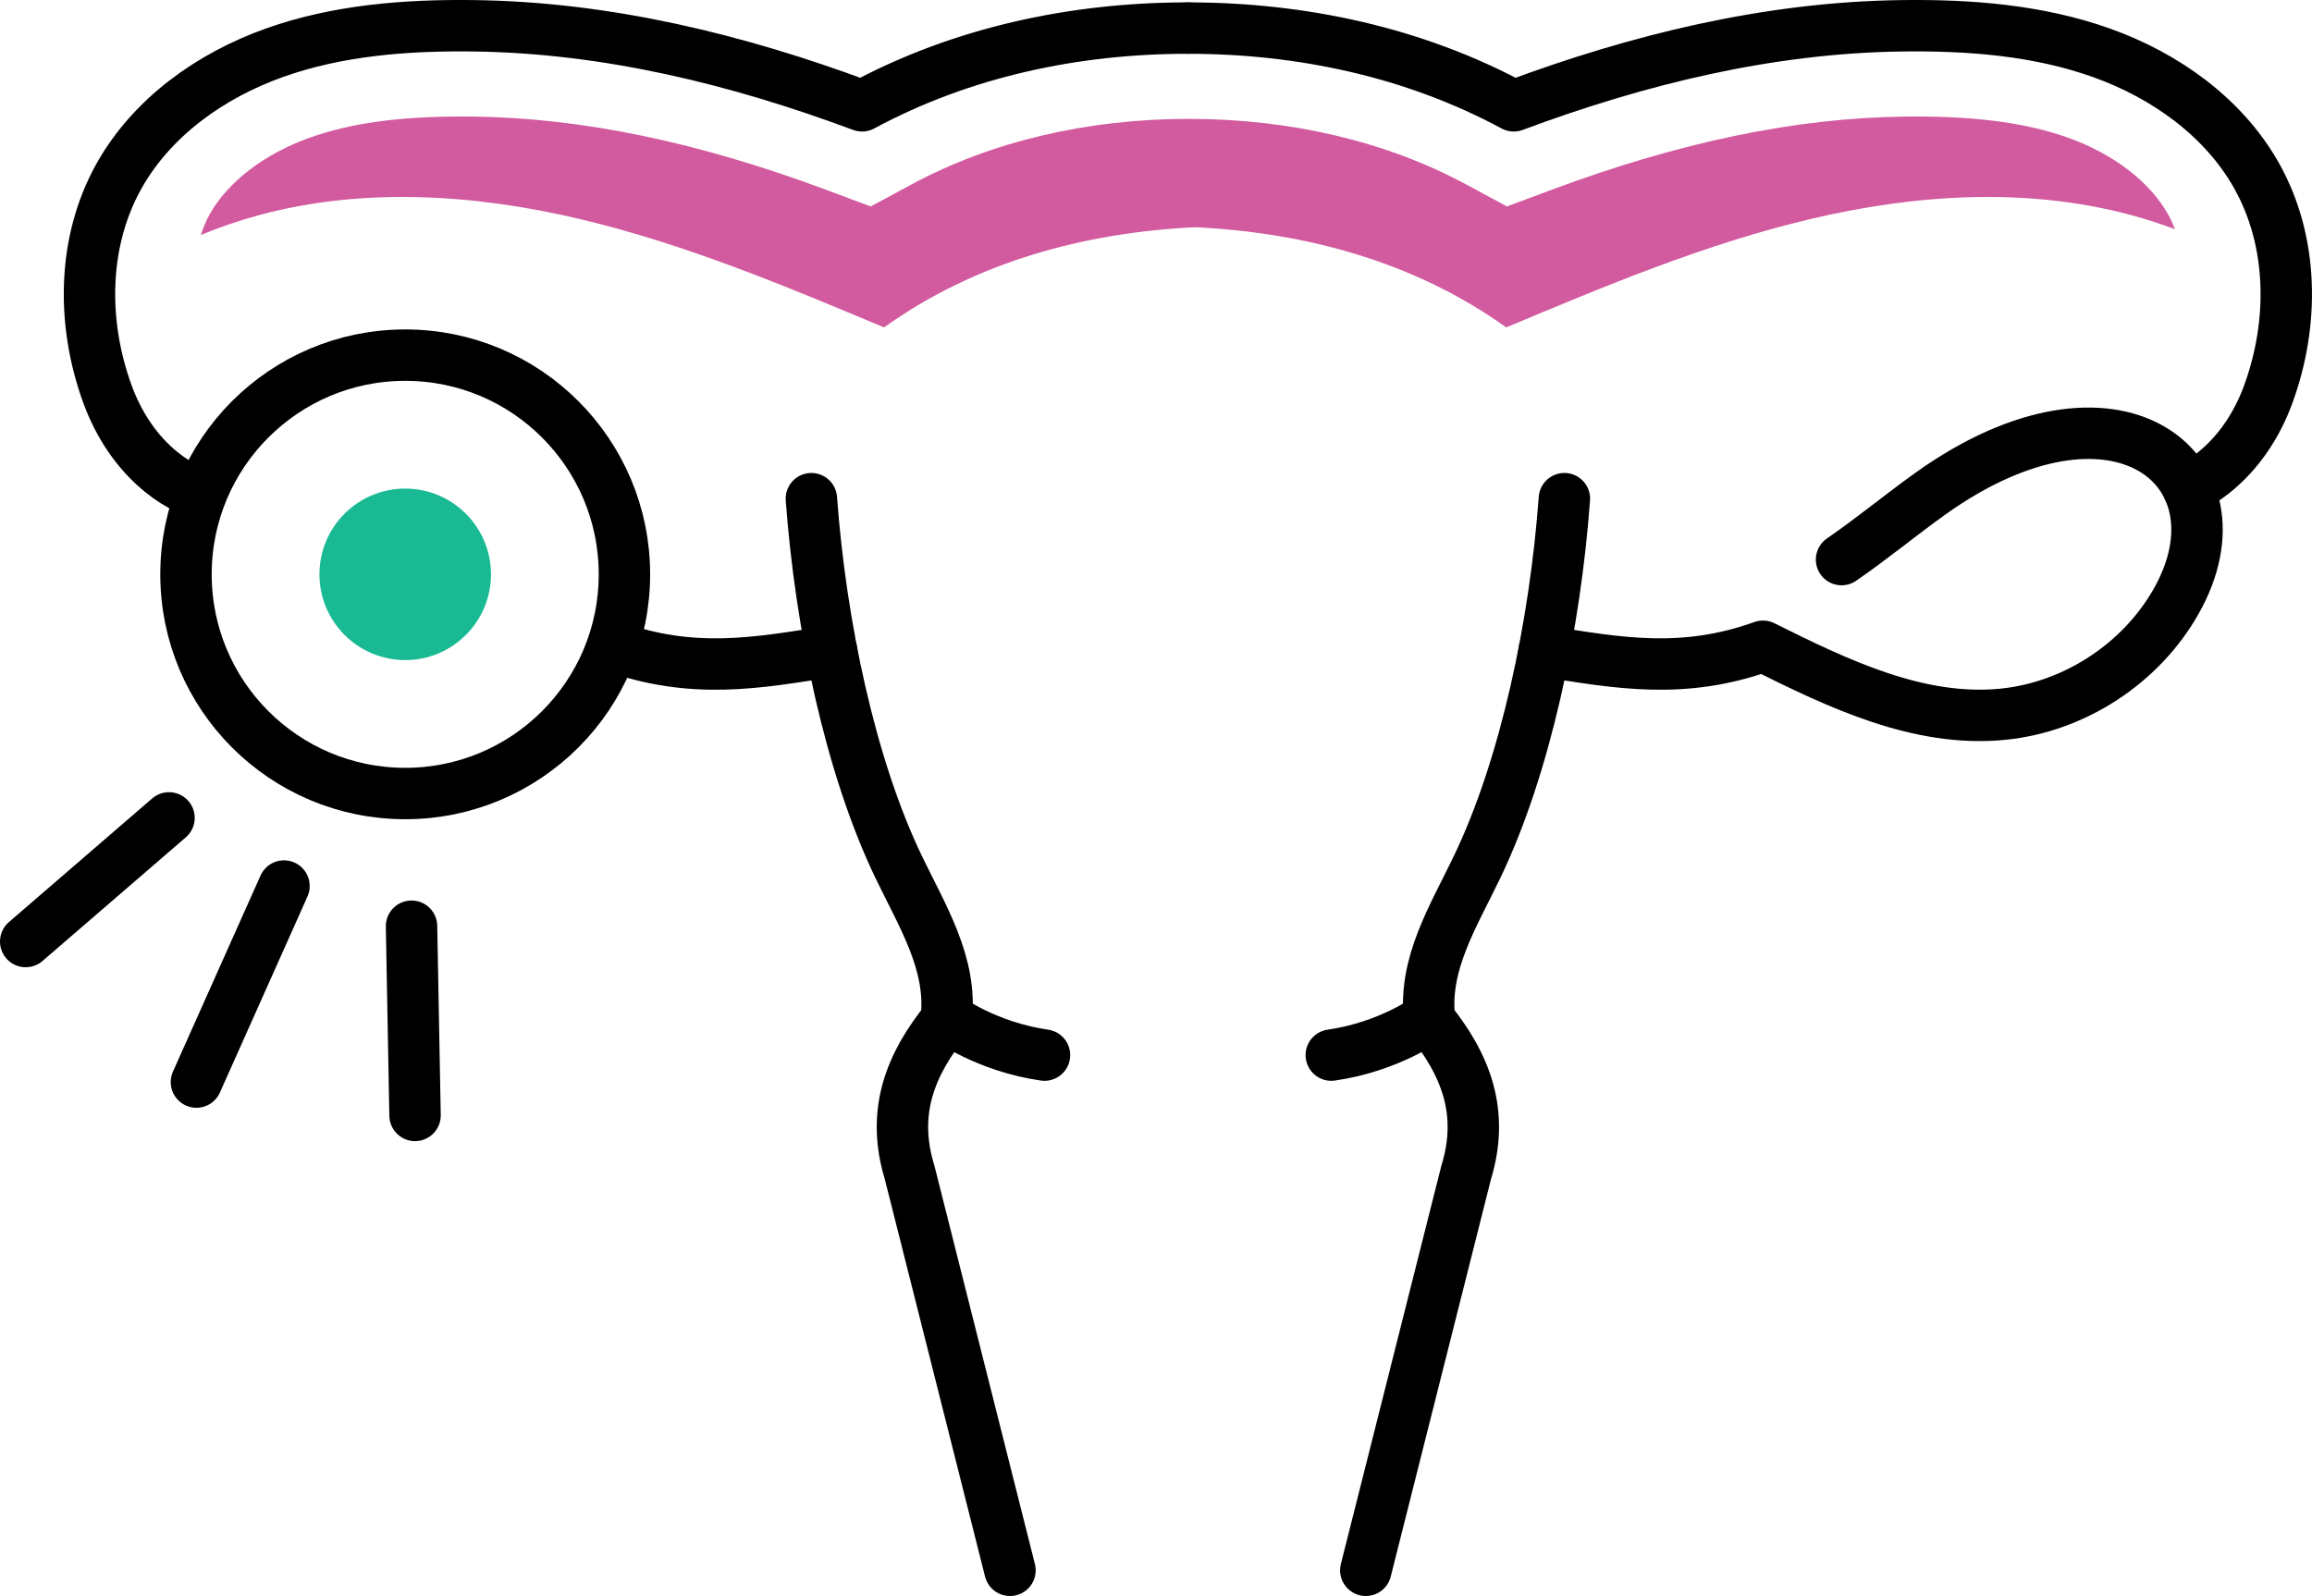 <svg id="_Слой_2" xmlns="http://www.w3.org/2000/svg" viewBox="0 0 134.911 93.143"><defs><style>.cls-1{stroke-miterlimit:10;}.cls-1,.cls-2{fill:none;stroke:#000;stroke-linecap:round;stroke-width:3px;}.cls-3{fill:#d25a9e;}.cls-4{fill:#19ba93;}.cls-2{stroke-linejoin:round;}</style></defs><g id="Icon_Set"><g><g><g><line class="cls-2" x1="16.572" y1="51.709" x2="11.462" y2="63.15"/><line class="cls-2" x1="24.014" y1="54.053" x2="24.219" y2="65.096"/><line class="cls-2" x1="9.862" y1="47.731" x2="1.5" y2="54.948"/></g><g><path class="cls-1" d="m55.302,59.419s2.242,1.667,5.647,2.157"/><path class="cls-1" d="m55.302,59.419c-2.213,2.695-3.3,5.507-2.221,9.016l5.854,23.208"/></g><path class="cls-2" d="m69.316,1.639c-6.615,0-13.191,1.399-19.014,4.537-7.276-2.714-14.886-4.571-22.651-4.671-3.94-.051-7.94.255-11.651,1.579-3.711,1.324-7.134,3.756-9.058,7.194-2.146,3.834-2.185,8.592-.665,12.74.65,1.774,1.711,3.394,3.188,4.572.446.356.944.683,1.478.923"/><path class="cls-2" d="m35.758,37.715c4.655,1.668,8.397.99,12.773.286"/><path class="cls-2" d="m55.225,59.419c.331-3.201-1.387-5.915-2.782-8.815-2.832-5.891-4.557-14.148-5.097-21.502"/><g><path class="cls-1" d="m83.331,59.419s-2.242,1.667-5.647,2.157"/><path class="cls-1" d="m83.331,59.419c2.213,2.695,3.3,5.507,2.221,9.016l-5.854,23.208"/></g><path class="cls-2" d="m69.316,1.639c6.615,0,13.191,1.399,19.014,4.537,7.276-2.714,14.886-4.571,22.651-4.671,3.94-.051,7.94.255,11.651,1.579,3.711,1.324,7.134,3.756,9.058,7.194,2.146,3.834,2.185,8.592.665,12.74-.65,1.774-1.711,3.394-3.188,4.572-.446.356-.944.683-1.478.923"/><path class="cls-2" d="m107.459,32.658c1.766-1.211,3.437-2.599,5.181-3.846,10.836-7.746,18.655-1.403,14.366,6.242-2.051,3.656-5.952,6.21-10.123,6.628-4.897.491-9.605-1.768-14.008-3.967-4.655,1.668-8.397.99-12.773.286"/><path class="cls-2" d="m83.407,59.419c-.331-3.201,1.387-5.915,2.782-8.815,2.832-5.891,4.557-14.148,5.097-21.502"/><circle class="cls-2" cx="23.645" cy="33.518" r="12.792"/></g><path class="cls-3" d="m120.67,8.035c-2.352-.839-5.183-1.235-8.863-1.235-.228,0-.459.001-.694.004-6.357.082-13.106,1.486-20.63,4.293l-2.549.951-2.394-1.291c-4.636-2.498-10.227-3.819-16.168-3.819s-11.532,1.321-16.168,3.819l-2.395,1.291-2.549-.951c-7.524-2.807-14.273-4.211-20.631-4.293-.235-.003-.466-.004-.693-.004-3.681,0-6.511.395-8.863,1.235-2.648.945-4.777,2.576-5.84,4.474-.211.376-.374.785-.515,1.207,1.123-.464,2.274-.861,3.449-1.176,6.074-1.627,12.552-1.206,18.671.243s11.95,3.892,17.749,6.325c5.299-3.798,11.641-5.537,18.153-5.847,6.512.31,12.854,2.049,18.153,5.847,5.799-2.433,11.63-4.876,17.749-6.325,6.119-1.449,12.596-1.869,18.671-.243.882.236,1.751.519,2.605.84-.117-.303-.251-.595-.406-.872-1.062-1.898-3.191-3.528-5.84-4.474Z"/><path class="cls-4" d="m28.65,33.518c0,2.764-2.241,5.005-5.005,5.005s-5.005-2.241-5.005-5.005,2.241-5.005,5.005-5.005,5.005,2.241,5.005,5.005Z"/></g></g></svg>